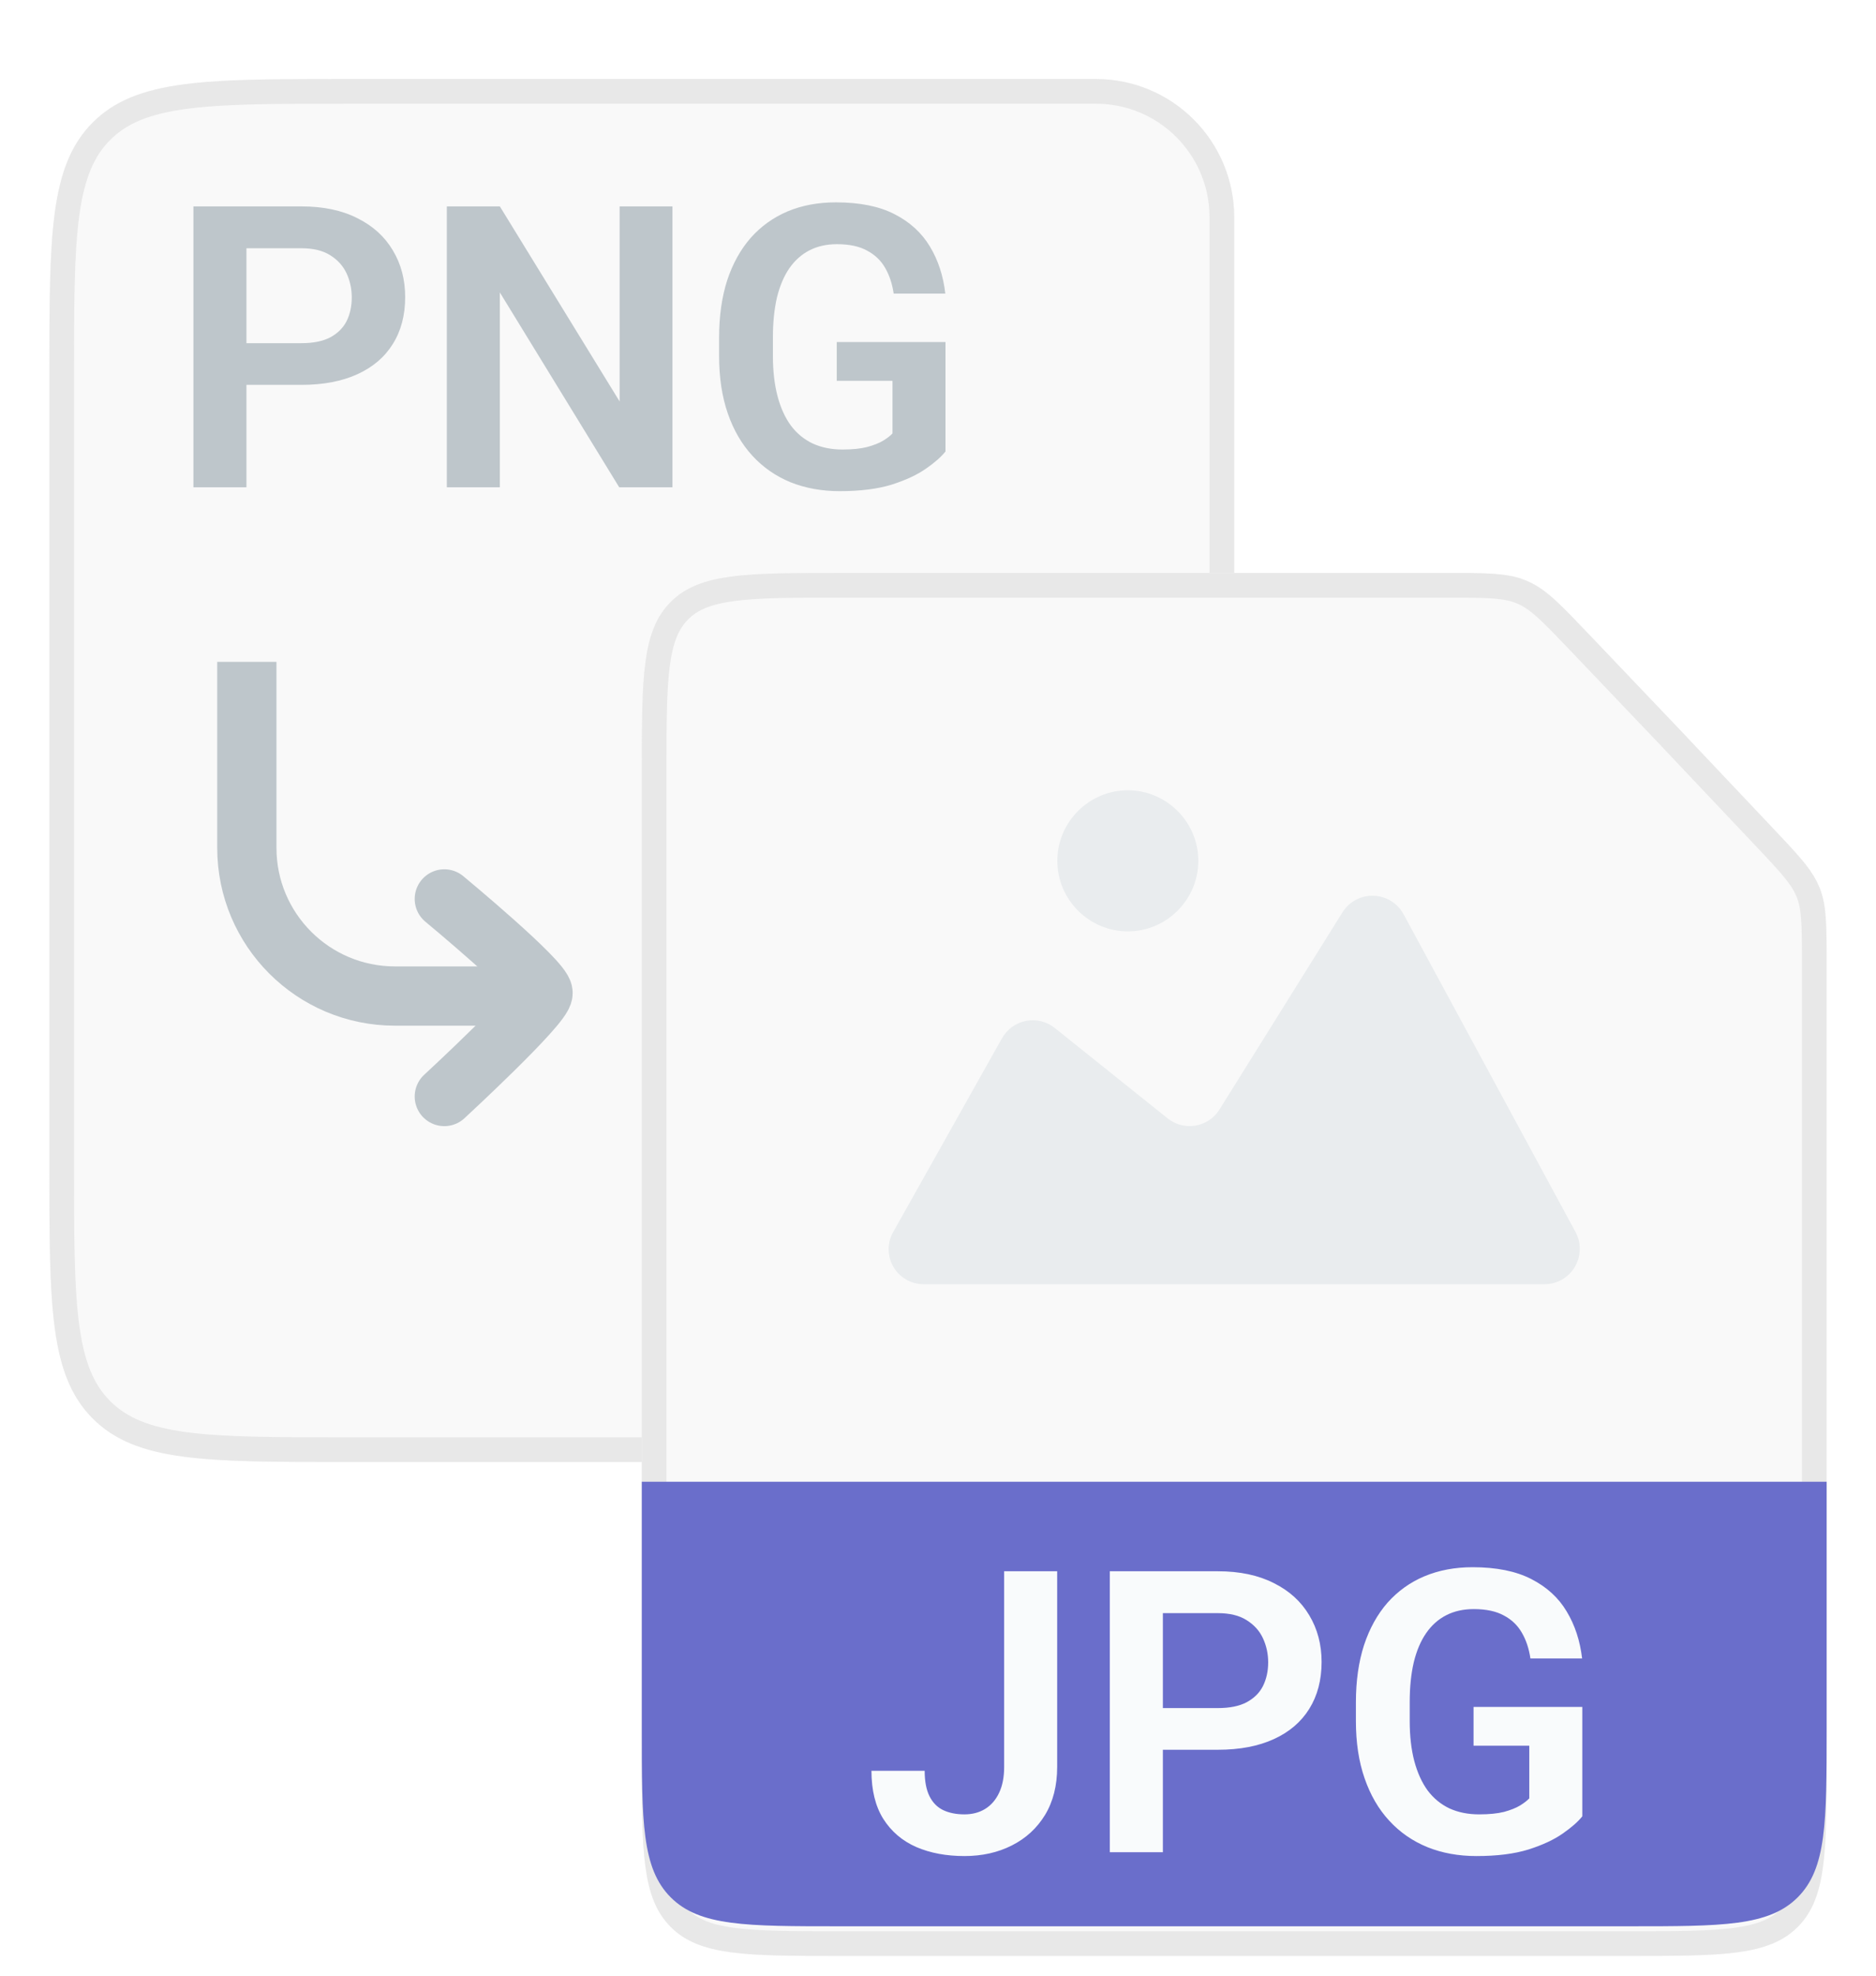 <svg width="38" height="40" viewBox="0 0 38 40" fill="none" xmlns="http://www.w3.org/2000/svg">
<g filter="url(#filter0_d_3371_14214)">
<path d="M1 7C1 4.172 1 2.757 1.879 1.879C2.757 1 4.172 1 7 1H22.2C23.746 1 25 2.254 25 3.8V6.898V23C25 25.828 25 27.243 24.121 28.121C23.243 29 21.828 29 19 29H7C4.172 29 2.757 29 1.879 28.121C1 27.243 1 25.828 1 23V7Z" fill="#F9F9F9"/>
<path d="M7 1.25H22.2C23.608 1.25 24.75 2.392 24.75 3.8V23C24.75 24.421 24.75 25.462 24.643 26.259C24.537 27.048 24.329 27.559 23.944 27.944C23.559 28.329 23.048 28.537 22.259 28.643C21.462 28.75 20.421 28.75 19 28.75H7C5.579 28.75 4.538 28.75 3.741 28.643C2.952 28.537 2.441 28.329 2.056 27.944C1.671 27.559 1.464 27.048 1.357 26.259C1.25 25.462 1.25 24.421 1.25 23V7C1.25 5.579 1.25 4.538 1.357 3.741C1.464 2.952 1.671 2.441 2.056 2.056C2.441 1.671 2.952 1.464 3.741 1.357C4.338 1.277 5.073 1.257 6.003 1.252L7 1.25Z" stroke="#E8E8E8" stroke-width="0.5"/>
</g>
<path d="M9.833 20.166L8 20.166C6.343 20.166 5 18.823 5 17.166L5 14" stroke="#BEC6CB" stroke-width="1.2" stroke-linecap="square" stroke-linejoin="round"/>
<path d="M9 22.2C9 22.2 11 20.356 11 20.105C11 19.854 9 18.2 9 18.2" stroke="#BEC6CB" stroke-width="1.2" stroke-linecap="round" stroke-linejoin="round"/>
<path d="M6.105 7.792H4.641V6.948H6.105C6.345 6.948 6.539 6.909 6.688 6.831C6.839 6.75 6.949 6.641 7.02 6.503C7.09 6.362 7.125 6.202 7.125 6.022C7.125 5.848 7.09 5.685 7.02 5.534C6.949 5.383 6.839 5.261 6.688 5.167C6.539 5.073 6.345 5.026 6.105 5.026H4.992V9.866H3.918V4.179H6.105C6.548 4.179 6.926 4.258 7.238 4.417C7.553 4.573 7.793 4.791 7.957 5.069C8.124 5.345 8.207 5.66 8.207 6.015C8.207 6.382 8.124 6.698 7.957 6.964C7.793 7.229 7.553 7.434 7.238 7.577C6.926 7.72 6.548 7.792 6.105 7.792ZM13.621 4.179V9.866H12.543L10.125 5.921V9.866H9.051V4.179H10.125L12.551 8.128V4.179H13.621ZM19.152 6.925V9.14C19.069 9.246 18.938 9.362 18.758 9.487C18.581 9.612 18.349 9.72 18.062 9.812C17.776 9.9 17.424 9.944 17.008 9.944C16.646 9.944 16.315 9.884 16.016 9.765C15.716 9.642 15.458 9.464 15.242 9.229C15.026 8.995 14.859 8.709 14.742 8.37C14.625 8.032 14.566 7.645 14.566 7.21V6.835C14.566 6.4 14.621 6.013 14.73 5.675C14.842 5.336 15.001 5.05 15.207 4.815C15.415 4.581 15.664 4.403 15.953 4.28C16.245 4.158 16.57 4.097 16.93 4.097C17.412 4.097 17.807 4.176 18.117 4.335C18.43 4.494 18.669 4.713 18.836 4.991C19.003 5.267 19.107 5.585 19.148 5.944H18.102C18.073 5.746 18.016 5.573 17.93 5.425C17.844 5.274 17.721 5.157 17.562 5.073C17.406 4.987 17.203 4.944 16.953 4.944C16.742 4.944 16.556 4.986 16.395 5.069C16.233 5.153 16.098 5.274 15.988 5.433C15.879 5.591 15.796 5.788 15.738 6.022C15.684 6.257 15.656 6.525 15.656 6.827V7.21C15.656 7.515 15.688 7.785 15.75 8.022C15.812 8.257 15.902 8.455 16.02 8.616C16.139 8.775 16.287 8.896 16.461 8.979C16.638 9.06 16.838 9.101 17.062 9.101C17.266 9.101 17.434 9.084 17.566 9.05C17.702 9.013 17.81 8.97 17.891 8.921C17.971 8.871 18.034 8.823 18.078 8.776V7.71H16.949V6.925H19.152Z" fill="#BEC6CB"/>
<g filter="url(#filter1_d_3371_14214)">
<path d="M13 15C13 13.114 13 12.172 13.586 11.586C14.172 11 15.114 11 17 11H29.289C30.134 11 30.556 11 30.934 11.162C31.311 11.323 31.602 11.629 32.185 12.241L34.095 14.246L35.907 16.162C36.447 16.734 36.717 17.019 36.858 17.375C37 17.731 37 18.124 37 18.91V35C37 36.886 37 37.828 36.414 38.414C35.828 39 34.886 39 33 39H17C15.114 39 14.172 39 13.586 38.414C13 37.828 13 36.886 13 35V15Z" fill="#F9F9F9"/>
<path d="M17 11.25H29.289C30.047 11.25 30.418 11.253 30.713 11.346L30.835 11.392C31.074 11.494 31.276 11.665 31.614 12.009L32.004 12.414L33.913 14.417V14.418L35.725 16.334C36.209 16.846 36.444 17.099 36.575 17.356L36.626 17.468C36.746 17.769 36.75 18.105 36.75 18.91V35C36.75 35.95 36.749 36.637 36.679 37.161C36.609 37.678 36.476 37.999 36.237 38.237C35.999 38.476 35.678 38.609 35.161 38.679C34.637 38.749 33.95 38.75 33 38.75H17C16.05 38.75 15.363 38.749 14.839 38.679C14.322 38.609 14.001 38.476 13.763 38.237C13.524 37.999 13.391 37.678 13.321 37.161C13.251 36.637 13.25 35.95 13.25 35V15C13.25 14.05 13.251 13.363 13.321 12.839C13.391 12.322 13.524 12.001 13.763 11.763C14.001 11.524 14.322 11.391 14.839 11.321C15.363 11.251 16.05 11.25 17 11.25Z" stroke="#E8E8E8" stroke-width="0.5"/>
</g>
<path fill-rule="evenodd" clip-rule="evenodd" d="M24.273 17.429C24.273 18.214 23.63 18.857 22.845 18.857C22.06 18.857 21.417 18.214 21.417 17.429C21.417 16.643 22.06 16 22.845 16C23.63 16 24.273 16.643 24.273 17.429ZM24.701 22.464L27.193 18.471C27.486 18.007 28.164 18.029 28.429 18.507L31.913 24.943C32.17 25.421 31.827 26 31.285 26H18.711C18.586 26.001 18.463 25.968 18.355 25.906C18.247 25.844 18.157 25.755 18.095 25.646C18.032 25.538 18 25.416 18 25.291C18 25.166 18.034 25.043 18.097 24.936L20.296 21.021C20.347 20.931 20.417 20.852 20.501 20.791C20.585 20.731 20.681 20.689 20.783 20.669C20.885 20.649 20.99 20.652 21.091 20.677C21.192 20.702 21.286 20.749 21.367 20.814L23.652 22.643C23.98 22.907 24.473 22.829 24.701 22.464Z" fill="#E9ECEE"/>
<path d="M13 30H37V35C37 36.886 37 37.828 36.414 38.414C35.828 39 34.886 39 33 39H17C15.114 39 14.172 39 13.586 38.414C13 37.828 13 36.886 13 35V30Z" fill="#6A6ECB"/>
<path d="M20.34 35.773V31.812H21.414V35.773C21.414 36.151 21.332 36.475 21.168 36.746C21.004 37.014 20.78 37.22 20.496 37.363C20.212 37.507 19.892 37.578 19.535 37.578C19.168 37.578 18.842 37.517 18.559 37.395C18.275 37.27 18.052 37.079 17.891 36.824C17.732 36.569 17.652 36.245 17.652 35.852H18.73C18.73 36.065 18.763 36.237 18.828 36.367C18.893 36.497 18.986 36.591 19.105 36.648C19.228 36.706 19.371 36.734 19.535 36.734C19.694 36.734 19.833 36.698 19.953 36.625C20.076 36.55 20.171 36.44 20.238 36.297C20.306 36.154 20.34 35.979 20.34 35.773ZM24.668 35.426H23.203V34.582H24.668C24.908 34.582 25.102 34.543 25.25 34.465C25.401 34.384 25.512 34.275 25.582 34.137C25.652 33.996 25.688 33.836 25.688 33.656C25.688 33.482 25.652 33.319 25.582 33.168C25.512 33.017 25.401 32.895 25.25 32.801C25.102 32.707 24.908 32.66 24.668 32.66H23.555V37.5H22.48V31.812H24.668C25.111 31.812 25.488 31.892 25.801 32.051C26.116 32.207 26.355 32.425 26.52 32.703C26.686 32.979 26.77 33.294 26.77 33.648C26.77 34.016 26.686 34.332 26.52 34.598C26.355 34.863 26.116 35.068 25.801 35.211C25.488 35.354 25.111 35.426 24.668 35.426ZM32.051 34.559V36.773C31.967 36.88 31.836 36.996 31.656 37.121C31.479 37.246 31.247 37.354 30.961 37.445C30.674 37.534 30.323 37.578 29.906 37.578C29.544 37.578 29.213 37.518 28.914 37.398C28.615 37.276 28.357 37.098 28.141 36.863C27.924 36.629 27.758 36.342 27.641 36.004C27.523 35.665 27.465 35.279 27.465 34.844V34.469C27.465 34.034 27.52 33.647 27.629 33.309C27.741 32.97 27.9 32.684 28.105 32.449C28.314 32.215 28.562 32.036 28.852 31.914C29.143 31.792 29.469 31.73 29.828 31.73C30.31 31.73 30.706 31.81 31.016 31.969C31.328 32.128 31.568 32.346 31.734 32.625C31.901 32.901 32.005 33.219 32.047 33.578H31C30.971 33.38 30.914 33.207 30.828 33.059C30.742 32.908 30.62 32.79 30.461 32.707C30.305 32.621 30.102 32.578 29.852 32.578C29.641 32.578 29.454 32.62 29.293 32.703C29.131 32.786 28.996 32.908 28.887 33.066C28.777 33.225 28.694 33.422 28.637 33.656C28.582 33.891 28.555 34.159 28.555 34.461V34.844C28.555 35.148 28.586 35.419 28.648 35.656C28.711 35.891 28.801 36.089 28.918 36.25C29.038 36.409 29.185 36.53 29.359 36.613C29.537 36.694 29.737 36.734 29.961 36.734C30.164 36.734 30.332 36.717 30.465 36.684C30.6 36.647 30.708 36.604 30.789 36.555C30.87 36.505 30.932 36.457 30.977 36.41V35.344H29.848V34.559H32.051Z" fill="#F9FBFC"/>
<defs>
<filter id="filter0_d_3371_14214" x="0" y="0.6" width="26" height="30" filterUnits="userSpaceOnUse" color-interpolation-filters="sRGB">
<feFlood flood-opacity="0" result="BackgroundImageFix"/>
<feColorMatrix in="SourceAlpha" type="matrix" values="0 0 0 0 0 0 0 0 0 0 0 0 0 0 0 0 0 0 127 0" result="hardAlpha"/>
<feOffset dy="0.6"/>
<feGaussianBlur stdDeviation="0.5"/>
<feComposite in2="hardAlpha" operator="out"/>
<feColorMatrix type="matrix" values="0 0 0 0 0.733 0 0 0 0 0.733 0 0 0 0 0.733 0 0 0 0.8 0"/>
<feBlend mode="normal" in2="BackgroundImageFix" result="effect1_dropShadow_3371_14214"/>
<feBlend mode="normal" in="SourceGraphic" in2="effect1_dropShadow_3371_14214" result="shape"/>
</filter>
<filter id="filter1_d_3371_14214" x="12.4" y="11" width="25.2" height="29.2" filterUnits="userSpaceOnUse" color-interpolation-filters="sRGB">
<feFlood flood-opacity="0" result="BackgroundImageFix"/>
<feColorMatrix in="SourceAlpha" type="matrix" values="0 0 0 0 0 0 0 0 0 0 0 0 0 0 0 0 0 0 127 0" result="hardAlpha"/>
<feOffset dy="0.6"/>
<feGaussianBlur stdDeviation="0.3"/>
<feComposite in2="hardAlpha" operator="out"/>
<feColorMatrix type="matrix" values="0 0 0 0 0.733 0 0 0 0 0.733 0 0 0 0 0.733 0 0 0 0.8 0"/>
<feBlend mode="normal" in2="BackgroundImageFix" result="effect1_dropShadow_3371_14214"/>
<feBlend mode="normal" in="SourceGraphic" in2="effect1_dropShadow_3371_14214" result="shape"/>
</filter>
</defs>
</svg>
